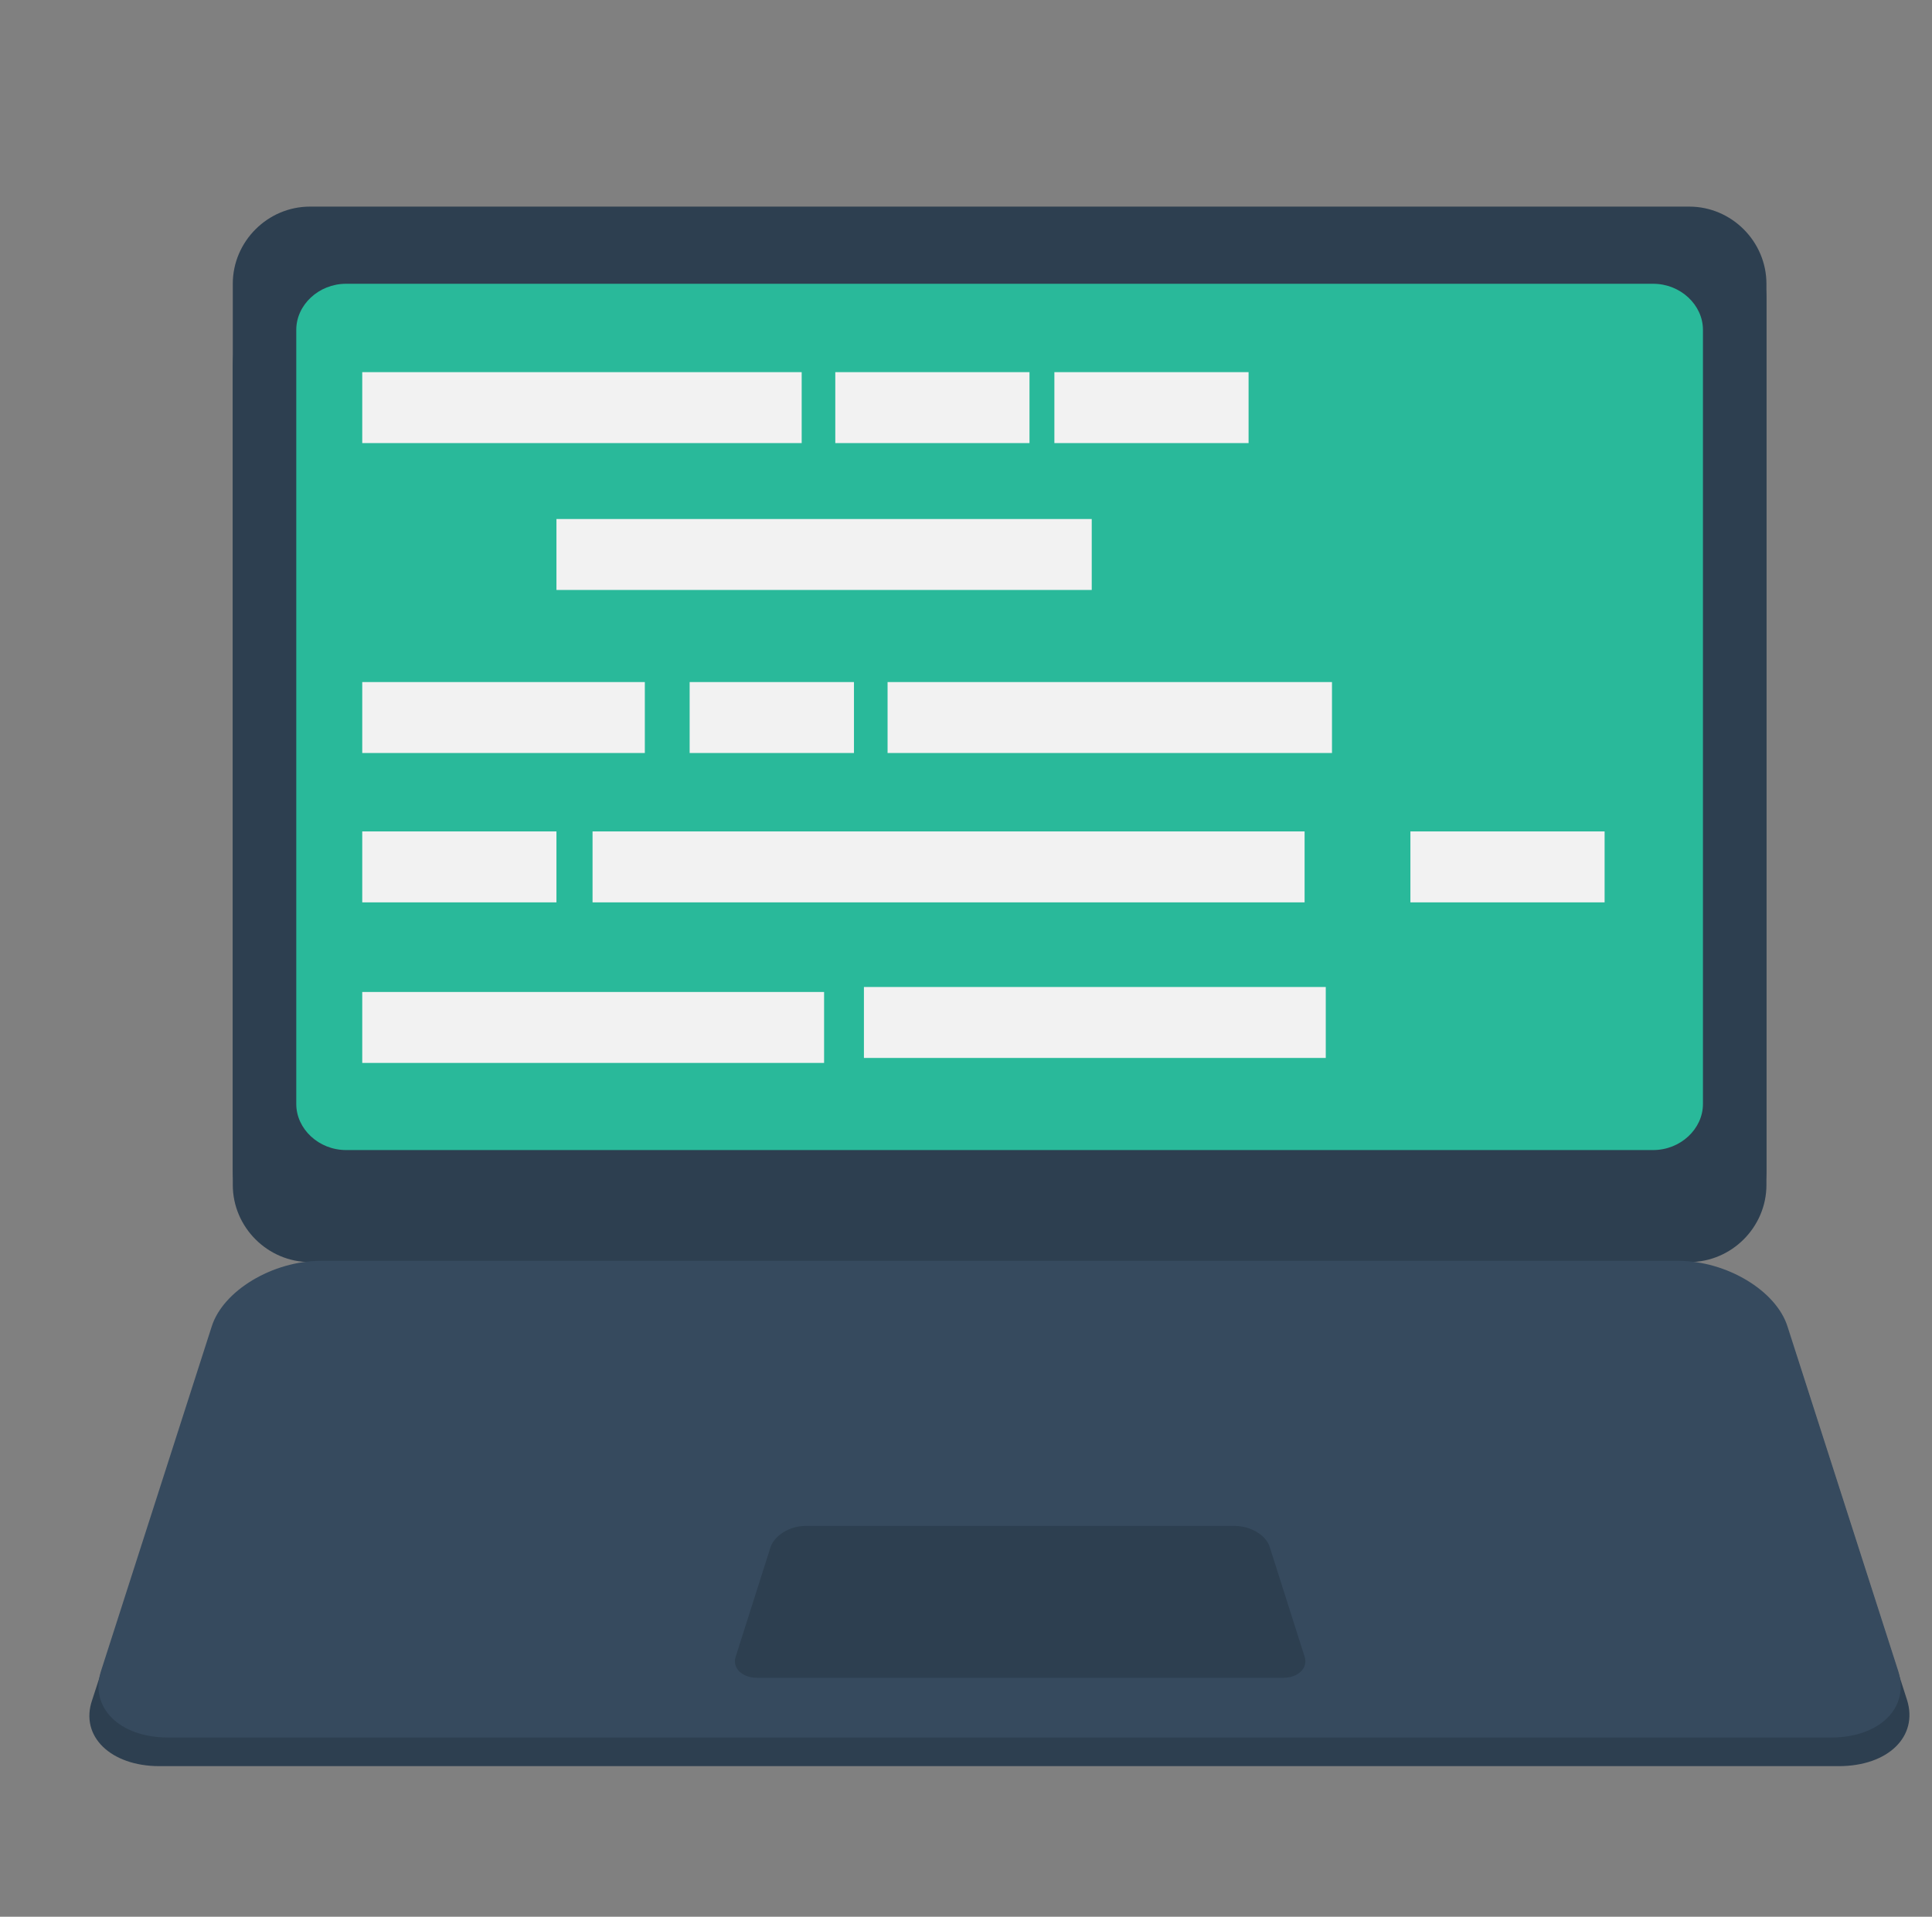 <?xml version="1.0" encoding="utf-8"?>
<!-- Generator: Adobe Illustrator 21.1.0, SVG Export Plug-In . SVG Version: 6.00 Build 0)  -->
<svg version="1.1" id="Layer_1" xmlns="http://www.w3.org/2000/svg" xmlns:xlink="http://www.w3.org/1999/xlink" x="0px" y="0px"
	 viewBox="0 0 155.2 154" style="enable-background:new 0 0 155.2 154;" xml:space="preserve">
<rect x="0" y="0" width="155.2" height="154" fill="#808080" stroke="none"/>
<style type="text/css">
	.st0{fill:#2D3F50;}
	.st1{fill:#29B99A;}
	.st2{fill:#364A5E;}
	.st3{fill:#F2F2F2;}
</style>
<g>
	<g>
		<path class="st0" d="M141.9,95.2c0,3.4-2.8,6.2-6.2,6.2H24.9c-3.4,0-6.2-2.8-6.2-6.2V29.4c0-3.4,2.8-11.6,6.2-11.6h110.8
			c3.4,0,6.2,2.8,6.2,6.2V95.2z"/>
		<path class="st0" d="M141.9,94c0,3.4-2.8,6.2-6.2,6.2H24.9c-3.4,0-6.2-2.8-6.2-6.2V22.8c0-3.4,2.8-6.2,6.2-6.2h110.8
			c3.4,0,6.2,2.8,6.2,6.2V94z"/>
		<path class="st1" d="M132.8,22.8H90.8H27.8c-2.2,0-4,1.7-4,3.7v24.3v7.3v26.6v4c0,2,1.8,3.7,4,3.7h105c2.2,0,4-1.7,4-3.7V77.5
			V64.7V26.5C136.8,24.5,135,22.8,132.8,22.8z"/>
		<path class="st0" d="M153.2,136.6c0.9,2.9-1.5,5.3-5.5,5.3H12.8c-3.9,0-6.4-2.4-5.4-5.3l9-27.7c0.9-2.9,4.9-5.3,8.9-5.3h110.1
			c3.9,0,7.9,2.4,8.9,5.3L153.2,136.6z"/>
		<path class="st2" d="M152.5,134.3c0.9,2.9-1.5,5.3-5.4,5.3H13.5c-3.9,0-6.3-2.4-5.4-5.3l8.9-27.7c0.9-2.9,4.9-5.3,8.8-5.3h109
			c3.9,0,7.9,2.4,8.8,5.3L152.5,134.3z"/>
		<path class="st0" d="M104.8,133.1c0.3,0.9-0.5,1.7-1.7,1.7H60.8c-1.2,0-2-0.8-1.7-1.7l2.8-8.8c0.3-0.9,1.5-1.7,2.8-1.7h34.5
			c1.2,0,2.5,0.7,2.8,1.7L104.8,133.1z"/>
		<rect x="29.1" y="29.9" class="st3" width="35.3" height="5.7"/>
		<rect x="67.1" y="29.9" class="st3" width="15.6" height="5.7"/>
		<rect x="84.7" y="29.9" class="st3" width="15.6" height="5.7"/>
		<rect x="29.1" y="54.8" class="st3" width="22.7" height="5.7"/>
		<rect x="55.4" y="54.8" class="st3" width="13.2" height="5.7"/>
		<rect x="71.3" y="54.8" class="st3" width="35.7" height="5.7"/>
		<rect x="29.1" y="66.8" class="st3" width="15.6" height="5.7"/>
		<rect x="113.3" y="66.8" class="st3" width="15.6" height="5.7"/>
		<rect x="47.6" y="66.8" class="st3" width="57.2" height="5.7"/>
		<rect x="44.7" y="41.7" class="st3" width="43" height="5.7"/>
		<rect x="29.1" y="79.7" class="st3" width="37.1" height="5.7"/>
		<rect x="69.4" y="79.3" class="st3" width="37.1" height="5.7"/>
	</g>
</g>
</svg>
